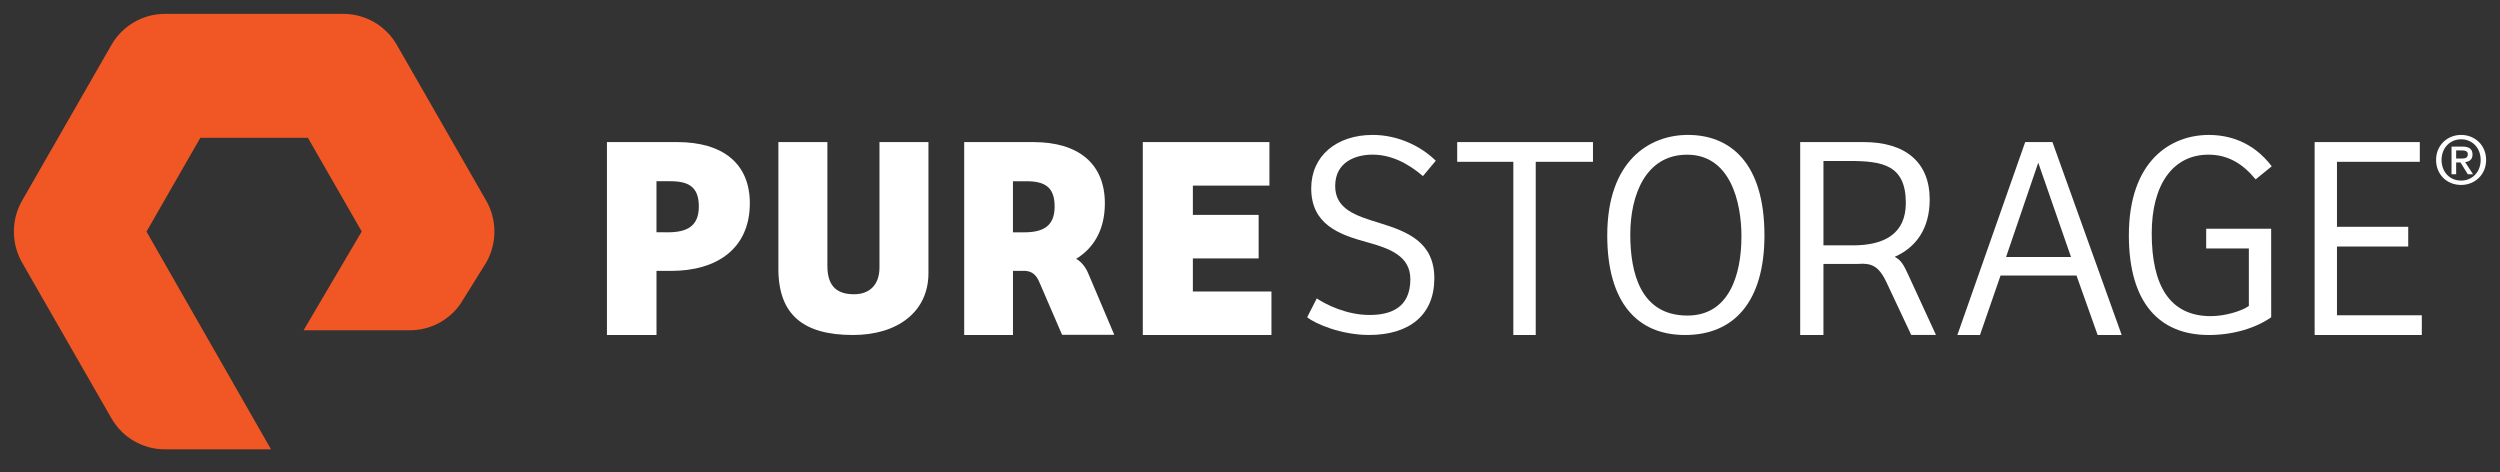 <?xml version="1.0" encoding="utf-8"?>
<!-- Generator: Adobe Illustrator 28.2.0, SVG Export Plug-In . SVG Version: 6.00 Build 0)  -->
<svg version="1.1" id="Layer_1" xmlns="http://www.w3.org/2000/svg" xmlns:xlink="http://www.w3.org/1999/xlink" x="0px" y="0px"
	 viewBox="0 0 900 170" style="enable-background:new 0 0 900 170;" xml:space="preserve">
<rect x="0" y="0" width="900" height="170" fill="#333333" stroke="none"/>
<style type="text/css">
	.st0{fill-rule:evenodd;clip-rule:evenodd;fill:#F15725;}
	.st1{fill-rule:evenodd;clip-rule:evenodd;fill:#FFFFFF;}
</style>
<g>
	<g id="Group-3_00000066475390792201731440000015611036412650232227_">
		<path id="Fill-1_00000133492678537558881990000017281616334502066100_" class="st0" d="M97.56,161.76H59.32
			c-7.89,0-15.24-4.27-19.19-11.14L7.95,94.53c-3.93-6.88-3.93-15.42,0-22.3l32.18-56.07C44.07,9.28,51.43,5,59.32,5h64.34
			c7.89,0,15.24,4.27,19.2,11.16l32.17,56.07c3.94,6.87,3.94,15.42,0,22.3l-8.32,13.35c-3.87,6.76-11.23,11.02-19.13,11.02h-38.29
			l20.93-35.56l-19.37-33.73H72.12L52.74,83.38L97.56,161.76z"/>
	</g>
	<path id="Fill-4_00000085242625562625259390000002097292009925048249_" class="st1" d="M240.38,83.63c6.84,0,11.2-2.09,11.2-9.3
		c0-7.1-3.74-9.09-10.27-9.09h-4.98v18.38L240.38,83.63L240.38,83.63z M236.34,120.6H218.5V51.15h25.31
		c16.28,0,26.13,7.62,26.13,22.03c0,16.19-11.72,24.34-28.31,24.34h-5.29L236.34,120.6L236.34,120.6z"/>
	<path id="Fill-6_00000108292579202139049160000005876479465099146119_" class="st1" d="M297.86,51.15v44.63
		c0,7.8,4,10.15,9.63,10.15c5.33,0,9.12-3.17,9.12-9.64V51.15h17.63v47.19c0,13.86-11.07,22.26-27.17,22.26
		c-17.73,0-26.85-7.18-26.85-23.8V51.15H297.86L297.86,51.15z"/>
	<polygon id="Fill-8_00000151525154064534230390000011611271211904549300_" class="st1" points="411.41,51.15 456.99,51.15 
		456.99,66.82 429.43,66.82 429.43,77.36 453.11,77.36 453.11,93.03 429.43,93.03 429.43,104.94 457.72,104.94 457.72,120.6 
		411.41,120.6 	"/>
	<path id="Fill-10_00000032622817050626838800000012074725878970305670_" class="st1" d="M474.04,107.43
		c3.25,2.19,10.71,5.96,19,5.96c7.03,0,14.69-2.2,14.69-12.86c0-8.36-7.35-11.08-15.74-13.38c-10.08-2.72-19.95-6.48-19.95-19.34
		c0-11.61,9.03-19.24,22.16-19.24c9.45,0,17.74,4.39,22.68,9.3l-4.62,5.53c-5.46-4.7-11.55-7.73-18.16-7.73
		c-5.88,0-13.43,2.51-13.43,11.29c0,8.26,7.14,10.66,16.17,13.38c9.66,3.03,19.52,6.69,19.52,19.86c0,13.07-8.82,20.39-23.52,20.39
		c-10.08,0-19.42-4.08-22.26-6.38L474.04,107.43z"/>
	<polygon id="Fill-12_00000099657971367137831370000008159331501688066720_" class="st1" points="573.47,51.15 573.47,58.25 
		552.86,58.25 552.86,120.6 544.8,120.6 544.8,58.25 524.59,58.25 524.59,51.15 	"/>
	<path id="Fill-14_00000148625934742059422800000014163218784770886295_" class="st1" d="M607.47,113.6
		c14.84,0,19.45-14.32,19.45-28.53c0-12.33-3.99-29.38-19.56-29.38c-14.93,0-20.46,14.53-20.46,28.75
		C586.91,98.23,590.59,113.6,607.47,113.6 M606.65,120.6c-17.5,0-28.04-12.02-28.04-35.86c0-26.86,15.15-36.17,29.06-36.17
		c14.74,0,27.53,9.51,27.53,36.17C635.2,108.68,624.15,120.6,606.65,120.6"/>
	<path id="Fill-16_00000093145608632521230010000017282475476170901388_" class="st1" d="M722.19,92.51h23.37l-11.79-33.94
		L722.19,92.51z M704.65,120.6l24.42-69.45h9.81l24.93,69.45h-8.66l-7.61-21.41H720.2l-7.41,21.41H704.65z"/>
	<path id="Fill-18_00000122698320620070000920000010673309781697613723_" class="st1" d="M817.63,114.23
		c-5.59,3.87-13.62,6.37-22.47,6.37c-17.79,0-28.77-11.6-28.77-35.85c0-27.07,15.25-36.17,28.77-36.17c6.92,0,15.76,2.2,22.67,11.29
		l-5.8,4.7c-4.47-5.43-9.76-8.89-16.97-8.89c-12.81,0-20.44,10.77-20.44,28.33c0,18.82,6.51,29.8,21.25,29.8
		c5.29,0,11.28-1.89,13.72-3.67V89.45h-15.36v-7.11h23.39L817.63,114.23L817.63,114.23z"/>
	<polygon id="Fill-20_00000071519619366450175210000016509492303671378344_" class="st1" points="833.27,51.15 871.13,51.15 
		871.13,58.25 841.31,58.25 841.31,81.65 866.96,81.65 866.96,88.75 841.31,88.75 841.31,113.5 871.85,113.5 871.85,120.6 
		833.27,120.6 	"/>
	<path id="Fill-22_00000023282296721876369350000011905030742826164897_" class="st1" d="M667.04,88.33h-10.6V57.95h9.22
		c11.96,0,20.44,1.35,20.44,15.14C686.09,84.25,678.26,88.33,667.04,88.33z M686.92,98.81c-1.6-3.49-2.62-5.26-4.84-6.35
		c7.77-3.42,12.61-10.24,12.61-20.63c0-13.58-8.91-20.68-23.74-20.68h-22.88v69.45h8.37V95.01h12.08c0.86,0,1.7-0.03,2.53-0.08
		l-0.12,0.05c4.33,0,6.35,2.79,8.15,6.54l8.96,19.05h8.9L686.92,98.81z"/>
	<path id="Fill-24_00000160164072776590285590000010734524365096197535_" class="st1" d="M364.66,83.63V65.25h4.9
		c6.43,0,10.11,1.99,10.11,9.09c0,7.21-4.29,9.3-11.03,9.3L364.66,83.63L364.66,83.63z M391.85,98.61
		c-1.02-2.49-2.63-4.46-4.45-5.41c6.45-3.96,10.35-10.62,10.35-20.01c0-14.42-9.7-22.04-25.73-22.04h-24.91v69.45h17.56V97.52h4.52
		c2.36,0.17,3.86,1.49,4.92,3.93l8.24,19.08h18.79L391.85,98.61z"/>
	<path id="Fill-26_00000163040770154747877240000011128839663159503498_" class="st1" d="M886.07,57.07c1.25,0,2.35-0.12,2.35-1.57
		c0-1.2-1.2-1.35-2.2-1.35h-2.01v2.92L886.07,57.07L886.07,57.07z M884.21,62.73h-1.66v-9.96h3.85c2.45,0,3.7,0.84,3.7,2.87
		c0,1.8-1.13,2.55-2.65,2.72l2.85,4.38h-1.89l-2.63-4.26h-1.57L884.21,62.73L884.21,62.73z M886.02,50.14
		c-3.97,0-7.06,3.06-7.06,7.44c0,4.09,2.7,7.43,7.06,7.43c3.93,0,7.02-3.03,7.02-7.43C893.05,53.2,889.95,50.14,886.02,50.14z
		 M886.02,66.58c-5.27,0-9.03-3.88-9.03-9c0-5.42,4.17-9.01,9.03-9.01c4.81,0,8.98,3.59,8.98,9.01
		C895,62.99,890.83,66.58,886.02,66.58z"/>
</g>
</svg>
